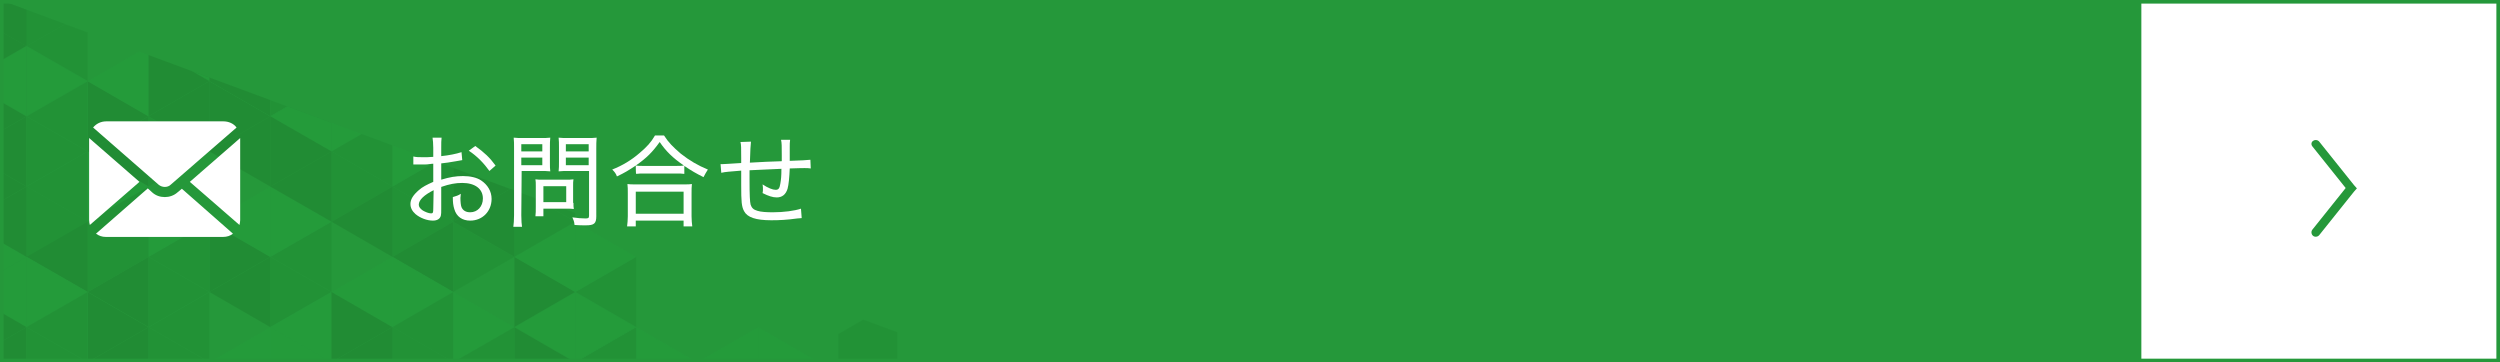 <?xml version="1.0" encoding="utf-8"?>
<!-- Generator: Adobe Illustrator 27.6.1, SVG Export Plug-In . SVG Version: 6.00 Build 0)  -->
<svg version="1.1" id="b" xmlns="http://www.w3.org/2000/svg" xmlns:xlink="http://www.w3.org/1999/xlink" x="0px" y="0px"
	 viewBox="0 0 690.1 100" style="enable-background:new 0 0 690.1 100;" xml:space="preserve">
<rect x="0" y="0" width="690.1" height="100" fill="#333333" stroke="none"/>
<style type="text/css">
	.st0{fill:#25983A;}
	.st1{opacity:0.1;}
	.st2{clip-path:url(#SVGID_00000138571923351215483140000018187307333854488219_);}
	.st3{fill:#095F19;}
	.st4{fill:#012302;}
	.st5{fill:#1AB340;}
	.st6{fill:#FFFFFF;}
</style>
<g id="c">
	<g>
		<rect class="st0" width="630.1" height="100"/>
		<g class="st1">
			<g>
				<defs>
					<polygon id="SVGID_1_" points="0,0 270.1,100 0,100 					"/>
				</defs>
				<clipPath id="SVGID_00000007399411467444135930000015018320947849050789_">
					<use xlink:href="#SVGID_1_"  style="overflow:visible;"/>
				</clipPath>
				<g style="clip-path:url(#SVGID_00000007399411467444135930000015018320947849050789_);">
					<polygon class="st3" points="57.8,100 41,90.3 57.8,80.6 					"/>
					<polygon class="st4" points="24.2,100 41,90.3 24.2,80.6 					"/>
					<polygon class="st5" points="41,90.3 57.8,80.6 41,70.9 					"/>
					<polygon class="st5" points="41,90.3 24.2,80.6 41,70.9 					"/>
					<polygon class="st3" points="41,109.7 57.8,100 41,90.3 					"/>
					<polygon class="st4" points="41,109.7 24.2,100 41,90.3 					"/>
					<polygon class="st3" points="142,70.9 125.1,61.2 142,51.5 					"/>
					<polygon class="st4" points="108.3,70.9 125.1,61.2 108.3,51.5 					"/>
					<polygon class="st5" points="125.1,61.2 142,51.5 125.1,41.8 					"/>
					<polygon class="st5" points="125.1,61.2 108.3,51.5 125.1,41.8 					"/>
					<polygon class="st3" points="125.1,80.6 142,70.9 125.1,61.2 					"/>
					<polygon class="st4" points="125.1,80.6 108.3,70.9 125.1,61.2 					"/>
					<polygon class="st5" points="57.8,3.1 74.6,-6.6 57.8,-16.3 					"/>
					<polygon class="st5" points="57.8,3.1 41,-6.6 57.8,-16.3 					"/>
					<polygon class="st3" points="57.8,22.4 74.6,12.7 57.8,3.1 					"/>
					<polygon class="st4" points="57.8,22.4 41,12.7 57.8,3.1 					"/>
					<polygon class="st3" points="74.6,12.7 57.8,3.1 74.6,-6.6 					"/>
					<polygon class="st4" points="41,12.7 57.8,3.1 41,-6.6 					"/>
					<polygon class="st5" points="57.8,22.4 74.6,12.7 57.8,3.1 					"/>
					<polygon class="st5" points="57.8,22.4 41,12.7 57.8,3.1 					"/>
					<polygon class="st3" points="57.8,41.8 74.6,32.1 57.8,22.4 					"/>
					<polygon class="st5" points="7.3,12.7 24.2,3.1 7.3,-6.6 					"/>
					<polygon class="st5" points="7.3,12.7 -9.5,3.1 7.3,-6.6 					"/>
					<polygon class="st3" points="7.3,32.1 24.2,22.4 7.3,12.7 					"/>
					<polygon class="st4" points="7.3,32.1 -9.5,22.4 7.3,12.7 					"/>
					<polygon class="st3" points="24.2,22.4 7.3,12.7 24.2,3.1 					"/>
					<polygon class="st4" points="-9.5,22.4 7.3,12.7 -9.5,3.1 					"/>
					<polygon class="st3" points="175.6,90.3 158.8,80.6 175.6,70.9 					"/>
					<polygon class="st4" points="142,90.3 158.8,80.6 142,70.9 					"/>
					<polygon class="st5" points="158.8,80.6 175.6,70.9 158.8,61.2 					"/>
					<polygon class="st5" points="158.8,80.6 142,70.9 158.8,61.2 					"/>
					<polygon class="st3" points="158.8,100 175.6,90.3 158.8,80.6 					"/>
					<polygon class="st4" points="158.8,100 142,90.3 158.8,80.6 					"/>
					<polygon class="st3" points="-26.3,32.1 -43.2,22.4 -26.3,12.7 					"/>
					<polygon class="st4" points="-60,32.1 -43.2,22.4 -60,12.7 					"/>
					<polygon class="st5" points="-43.2,22.4 -26.3,12.7 -43.2,3.1 					"/>
					<polygon class="st5" points="-43.2,22.4 -60,12.7 -43.2,3.1 					"/>
					<polygon class="st3" points="-43.2,41.8 -26.3,32.1 -43.2,22.4 					"/>
					<polygon class="st4" points="-43.2,41.8 -60,32.1 -43.2,22.4 					"/>
					<polygon class="st5" points="74.6,109.7 91.5,100 74.6,90.3 					"/>
					<polygon class="st5" points="74.6,109.7 57.8,100 74.6,90.3 					"/>
					<polygon class="st3" points="91.5,100 91.5,119.4 74.6,129.1 74.6,109.7 					"/>
					<polygon class="st4" points="74.6,109.7 74.6,129.1 57.8,119.4 57.8,100 					"/>
					<polygon class="st5" points="-43.2,-35.7 -26.3,-45.4 -43.2,-55.1 					"/>
					<polygon class="st5" points="-43.2,-35.7 -60,-45.4 -43.2,-55.1 					"/>
					<polygon class="st3" points="-43.2,-16.3 -26.3,-26 -43.2,-35.7 					"/>
					<polygon class="st4" points="-43.2,-16.3 -60,-26 -43.2,-35.7 					"/>
					<polygon class="st3" points="-26.3,-26 -43.2,-35.7 -26.3,-45.4 					"/>
					<polygon class="st4" points="-60,-26 -43.2,-35.7 -60,-45.4 					"/>
					<polygon class="st5" points="125.1,100 142,90.3 125.1,80.6 					"/>
					<polygon class="st5" points="125.1,100 108.3,90.3 125.1,80.6 					"/>
					<polygon class="st3" points="125.1,119.4 142,109.7 125.1,100 					"/>
					<polygon class="st4" points="125.1,119.4 108.3,109.7 125.1,100 					"/>
					<polygon class="st3" points="142,109.7 125.1,100 142,90.3 					"/>
					<polygon class="st4" points="108.3,109.7 125.1,100 108.3,90.3 					"/>
					<polygon class="st3" points="24.2,3.1 7.3,-6.6 24.2,-16.3 					"/>
					<polygon class="st4" points="-9.5,3.1 7.3,-6.6 -9.5,-16.3 					"/>
					<polygon class="st5" points="7.3,-6.6 24.2,-16.3 7.3,-26 					"/>
					<polygon class="st5" points="7.3,-6.6 -9.5,-16.3 7.3,-26 					"/>
					<polygon class="st3" points="7.3,12.7 24.2,3.1 7.3,-6.6 					"/>
					<polygon class="st4" points="7.3,12.7 -9.5,3.1 7.3,-6.6 					"/>
					<polygon class="st3" points="74.6,32.1 57.8,22.4 74.6,12.7 					"/>
					<polygon class="st3" points="57.8,41.8 41,32.1 57.8,22.4 					"/>
					<polygon class="st4" points="24.2,41.8 41,32.1 24.2,22.4 					"/>
					<polygon class="st5" points="41,32.1 57.8,22.4 41,12.7 					"/>
					<polygon class="st5" points="41,32.1 24.2,22.4 41,12.7 					"/>
					<polygon class="st3" points="41,51.5 57.8,41.8 41,32.1 					"/>
					<polygon class="st4" points="41,51.5 24.2,41.8 41,32.1 					"/>
					<polygon class="st3" points="158.8,61.2 142,51.5 158.8,41.8 					"/>
					<polygon class="st4" points="125.1,61.2 142,51.5 125.1,41.8 					"/>
					<polygon class="st5" points="142,51.5 158.8,41.8 142,32.1 					"/>
					<polygon class="st5" points="142,51.5 125.1,41.8 142,32.1 					"/>
					<polygon class="st3" points="142,70.9 158.8,61.2 142,51.5 					"/>
					<polygon class="st4" points="142,70.9 125.1,61.2 142,51.5 					"/>
					<polygon class="st3" points="91.5,80.6 74.6,70.9 91.5,61.2 					"/>
					<polygon class="st4" points="57.8,80.6 74.6,70.9 57.8,61.2 					"/>
					<polygon class="st5" points="74.6,70.9 91.5,61.2 74.6,51.5 					"/>
					<polygon class="st5" points="74.6,70.9 57.8,61.2 74.6,51.5 					"/>
					<polygon class="st3" points="74.6,90.3 91.5,80.6 74.6,70.9 					"/>
					<polygon class="st4" points="74.6,90.3 57.8,80.6 74.6,70.9 					"/>
					<polygon class="st3" points="57.8,80.6 41,70.9 57.8,61.2 					"/>
					<polygon class="st4" points="24.2,80.6 41,70.9 24.2,61.2 					"/>
					<polygon class="st5" points="41,70.9 57.8,61.2 41,51.5 					"/>
					<polygon class="st5" points="41,70.9 24.2,61.2 41,51.5 					"/>
					<polygon class="st3" points="41,90.3 57.8,80.6 41,70.9 					"/>
					<polygon class="st4" points="41,90.3 24.2,80.6 41,70.9 					"/>
					<polygon class="st4" points="57.8,41.8 41,32.1 57.8,22.4 					"/>
					<polygon class="st4" points="41,32.1 57.8,22.4 41,12.7 					"/>
					<polygon class="st5" points="-26.3,-6.6 -9.5,-16.3 -26.3,-26 					"/>
					<polygon class="st5" points="-26.3,-6.6 -43.2,-16.3 -26.3,-26 					"/>
					<polygon class="st3" points="-26.3,12.7 -9.5,3.1 -26.3,-6.6 					"/>
					<polygon class="st4" points="-26.3,12.7 -43.2,3.1 -26.3,-6.6 					"/>
					<polygon class="st3" points="-9.5,3.1 -26.3,-6.6 -9.5,-16.3 					"/>
					<polygon class="st4" points="-43.2,3.1 -26.3,-6.6 -43.2,-16.3 					"/>
					<polygon class="st3" points="7.3,90.3 -9.5,80.6 7.3,70.9 					"/>
					<polygon class="st4" points="-26.3,90.3 -9.5,80.6 -26.3,70.9 					"/>
					<polygon class="st5" points="-9.5,80.6 7.3,70.9 -9.5,61.2 					"/>
					<polygon class="st5" points="-9.5,80.6 -26.3,70.9 -9.5,61.2 					"/>
					<polygon class="st3" points="-9.5,100 7.3,90.3 -9.5,80.6 					"/>
					<polygon class="st4" points="-9.5,100 -26.3,90.3 -9.5,80.6 					"/>
					<polygon class="st3" points="-9.5,22.4 -26.3,12.7 -9.5,3.1 					"/>
					<polygon class="st4" points="-43.2,22.4 -26.3,12.7 -43.2,3.1 					"/>
					<polygon class="st5" points="-26.3,12.7 -9.5,3.1 -26.3,-6.6 					"/>
					<polygon class="st5" points="-26.3,12.7 -43.2,3.1 -26.3,-6.6 					"/>
					<polygon class="st3" points="-26.3,32.1 -9.5,22.4 -26.3,12.7 					"/>
					<polygon class="st4" points="-26.3,32.1 -43.2,22.4 -26.3,12.7 					"/>
					<polygon class="st5" points="74.6,-6.6 91.5,-16.3 74.6,-26 					"/>
					<polygon class="st5" points="74.6,-6.6 57.8,-16.3 74.6,-26 					"/>
					<polygon class="st3" points="74.6,12.7 91.5,3.1 74.6,-6.6 					"/>
					<polygon class="st4" points="74.6,12.7 57.8,3.1 74.6,-6.6 					"/>
					<polygon class="st3" points="91.5,3.1 74.6,-6.6 91.5,-16.3 					"/>
					<polygon class="st4" points="57.8,3.1 74.6,-6.6 57.8,-16.3 					"/>
					<polygon class="st3" points="24.2,3.1 7.3,-6.6 24.2,-16.3 					"/>
					<polygon class="st4" points="-9.5,3.1 7.3,-6.6 -9.5,-16.3 					"/>
					<polygon class="st5" points="7.3,-6.6 24.2,-16.3 7.3,-26 					"/>
					<polygon class="st5" points="7.3,-6.6 -9.5,-16.3 7.3,-26 					"/>
					<polygon class="st3" points="7.3,12.7 24.2,3.1 7.3,-6.6 					"/>
					<polygon class="st4" points="7.3,12.7 -9.5,3.1 7.3,-6.6 					"/>
					<polygon class="st3" points="-26.3,70.9 -43.2,61.2 -26.3,51.5 					"/>
					<polygon class="st4" points="-60,70.9 -43.2,61.2 -60,51.5 					"/>
					<polygon class="st5" points="-43.2,61.2 -26.3,51.5 -43.2,41.8 					"/>
					<polygon class="st5" points="-43.2,61.2 -60,51.5 -43.2,41.8 					"/>
					<polygon class="st3" points="-43.2,80.6 -26.3,70.9 -43.2,61.2 					"/>
					<polygon class="st4" points="-43.2,80.6 -60,70.9 -43.2,61.2 					"/>
					<polygon class="st5" points="-26.3,-45.4 -9.5,-55.1 -26.3,-64.8 					"/>
					<polygon class="st5" points="-26.3,-45.4 -43.2,-55.1 -26.3,-64.8 					"/>
					<polygon class="st3" points="-26.3,-26 -9.5,-35.7 -26.3,-45.4 					"/>
					<polygon class="st4" points="-26.3,-26 -43.2,-35.7 -26.3,-45.4 					"/>
					<polygon class="st3" points="-9.5,-35.7 -26.3,-45.4 -9.5,-55.1 					"/>
					<polygon class="st4" points="-43.2,-35.7 -26.3,-45.4 -43.2,-55.1 					"/>
					<polygon class="st5" points="41,-26 57.8,-35.7 41,-45.4 					"/>
					<polygon class="st5" points="41,-26 24.2,-35.7 41,-45.4 					"/>
					<polygon class="st3" points="41,-6.6 57.8,-16.3 41,-26 					"/>
					<polygon class="st4" points="41,-6.6 24.2,-16.3 41,-26 					"/>
					<polygon class="st3" points="57.8,-16.3 41,-26 57.8,-35.7 					"/>
					<polygon class="st4" points="24.2,-16.3 41,-26 24.2,-35.7 					"/>
					<polygon class="st5" points="-60,-6.6 -43.2,-16.3 -60,-26 					"/>
					<polygon class="st5" points="-60,-6.6 -76.8,-16.3 -60,-26 					"/>
					<polygon class="st3" points="-60,12.7 -43.2,3.1 -60,-6.6 					"/>
					<polygon class="st4" points="-60,12.7 -76.8,3.1 -60,-6.6 					"/>
					<polygon class="st3" points="-43.2,3.1 -60,-6.6 -43.2,-16.3 					"/>
					<polygon class="st4" points="-76.8,3.1 -60,-6.6 -76.8,-16.3 					"/>
					<polygon class="st3" points="91.5,41.8 74.6,32.1 91.5,22.4 					"/>
					<polygon class="st4" points="57.8,41.8 74.6,32.1 57.8,22.4 					"/>
					<polygon class="st5" points="74.6,32.1 91.5,22.4 74.6,12.7 					"/>
					<polygon class="st5" points="74.6,32.1 57.8,22.4 74.6,12.7 					"/>
					<polygon class="st3" points="74.6,51.5 91.5,41.8 74.6,32.1 					"/>
					<polygon class="st4" points="74.6,51.5 57.8,41.8 74.6,32.1 					"/>
					<polygon class="st3" points="-9.5,61.2 -26.3,51.5 -9.5,41.8 					"/>
					<polygon class="st4" points="-43.2,61.2 -26.3,51.5 -43.2,41.8 					"/>
					<polygon class="st5" points="-26.3,51.5 -9.5,41.8 -26.3,32.1 					"/>
					<polygon class="st5" points="-26.3,51.5 -43.2,41.8 -26.3,32.1 					"/>
					<polygon class="st3" points="-26.3,70.9 -9.5,61.2 -26.3,51.5 					"/>
					<polygon class="st4" points="-26.3,70.9 -43.2,61.2 -26.3,51.5 					"/>
					<polygon class="st5" points="74.6,-26 91.5,-35.7 74.6,-45.4 					"/>
					<polygon class="st5" points="74.6,-26 57.8,-35.7 74.6,-45.4 					"/>
					<polygon class="st3" points="74.6,-6.6 91.5,-16.3 74.6,-26 					"/>
					<polygon class="st4" points="74.6,-6.6 57.8,-16.3 74.6,-26 					"/>
					<polygon class="st3" points="91.5,-16.3 74.6,-26 91.5,-35.7 					"/>
					<polygon class="st4" points="57.8,-16.3 74.6,-26 57.8,-35.7 					"/>
					<polygon class="st5" points="41,-26 57.8,-35.7 41,-45.4 					"/>
					<polygon class="st5" points="41,-26 24.2,-35.7 41,-45.4 					"/>
					<polygon class="st3" points="57.8,-35.7 57.8,-16.3 41,-6.6 41,-26 					"/>
					<polygon class="st4" points="41,-26 41,-6.6 24.2,-16.3 24.2,-35.7 					"/>
					<polygon class="st3" points="-9.5,22.4 -26.3,12.7 -9.5,3.1 					"/>
					<polygon class="st4" points="-43.2,22.4 -26.3,12.7 -43.2,3.1 					"/>
					<polygon class="st5" points="-26.3,12.7 -9.5,3.1 -26.3,-6.6 					"/>
					<polygon class="st5" points="-26.3,12.7 -43.2,3.1 -26.3,-6.6 					"/>
					<polygon class="st3" points="-26.3,32.1 -9.5,22.4 -26.3,12.7 					"/>
					<polygon class="st4" points="-26.3,32.1 -43.2,22.4 -26.3,12.7 					"/>
					<polygon class="st3" points="-26.3,12.7 -43.2,3.1 -26.3,-6.6 					"/>
					<polygon class="st4" points="-60,12.7 -43.2,3.1 -60,-6.6 					"/>
					<polygon class="st5" points="-43.2,3.1 -26.3,-6.6 -43.2,-16.3 					"/>
					<polygon class="st5" points="-43.2,3.1 -60,-6.6 -43.2,-16.3 					"/>
					<polygon class="st3" points="-43.2,22.4 -26.3,12.7 -43.2,3.1 					"/>
					<polygon class="st4" points="-43.2,22.4 -60,12.7 -43.2,3.1 					"/>
					<polygon class="st5" points="24.2,61.2 41,51.5 24.2,41.8 					"/>
					<polygon class="st5" points="24.2,61.2 7.3,51.5 24.2,41.8 					"/>
					<polygon class="st3" points="41,51.5 41,70.9 24.2,80.6 24.2,61.2 					"/>
					<polygon class="st4" points="24.2,61.2 24.2,80.6 7.3,70.9 7.3,51.5 					"/>
					<polygon class="st5" points="7.3,51.5 24.2,41.8 7.3,32.1 					"/>
					<polygon class="st5" points="7.3,51.5 -9.5,41.8 7.3,32.1 					"/>
					<polygon class="st3" points="7.3,70.9 24.2,61.2 7.3,51.5 					"/>
					<polygon class="st4" points="7.3,70.9 -9.5,61.2 7.3,51.5 					"/>
					<polygon class="st3" points="24.2,61.2 7.3,51.5 24.2,41.8 					"/>
					<polygon class="st4" points="-9.5,61.2 7.3,51.5 -9.5,41.8 					"/>
					<polygon class="st3" points="125.1,61.2 108.3,51.5 125.1,41.8 					"/>
					<polygon class="st4" points="91.5,61.2 108.3,51.5 91.5,41.8 					"/>
					<polygon class="st5" points="108.3,51.5 125.1,41.8 108.3,32.1 					"/>
					<polygon class="st5" points="108.3,51.5 91.5,41.8 108.3,32.1 					"/>
					<polygon class="st3" points="108.3,70.9 125.1,61.2 108.3,51.5 					"/>
					<polygon class="st4" points="108.3,70.9 91.5,61.2 108.3,51.5 					"/>
					<polygon class="st3" points="41,-6.6 24.2,-16.3 41,-26 					"/>
					<polygon class="st4" points="7.3,-6.6 24.2,-16.3 7.3,-26 					"/>
					<polygon class="st5" points="24.2,-16.3 41,-26 24.2,-35.7 					"/>
					<polygon class="st5" points="24.2,-16.3 7.3,-26 24.2,-35.7 					"/>
					<polygon class="st3" points="24.2,3.1 41,-6.6 24.2,-16.3 					"/>
					<polygon class="st4" points="24.2,3.1 7.3,-6.6 24.2,-16.3 					"/>
					<polygon class="st3" points="41,-26 24.2,-35.7 41,-45.4 					"/>
					<polygon class="st4" points="7.3,-26 24.2,-35.7 7.3,-45.4 					"/>
					<polygon class="st5" points="24.2,-35.7 41,-45.4 24.2,-55.1 					"/>
					<polygon class="st5" points="24.2,-35.7 7.3,-45.4 24.2,-55.1 					"/>
					<polygon class="st3" points="24.2,-16.3 41,-26 24.2,-35.7 					"/>
					<polygon class="st4" points="24.2,-16.3 7.3,-26 24.2,-35.7 					"/>
					<polygon class="st3" points="24.2,41.8 7.3,32.1 24.2,22.4 					"/>
					<polygon class="st4" points="-9.5,41.8 7.3,32.1 -9.5,22.4 					"/>
					<polygon class="st5" points="7.3,32.1 24.2,22.4 7.3,12.7 					"/>
					<polygon class="st5" points="7.3,32.1 -9.5,22.4 7.3,12.7 					"/>
					<polygon class="st3" points="7.3,51.5 24.2,41.8 7.3,32.1 					"/>
					<polygon class="st4" points="7.3,51.5 -9.5,41.8 7.3,32.1 					"/>
					<polygon class="st5" points="74.6,-6.6 91.5,3.1 74.6,12.7 57.8,3.1 					"/>
					<polygon class="st3" points="91.5,3.1 91.5,22.4 74.6,32.1 74.6,12.7 					"/>
					<polygon class="st4" points="74.6,12.7 74.6,32.1 57.8,22.4 57.8,3.1 					"/>
					<polygon class="st5" points="91.5,41.8 108.3,32.1 91.5,22.4 					"/>
					<polygon class="st5" points="91.5,41.8 74.6,32.1 91.5,22.4 					"/>
					<polygon class="st3" points="91.5,61.2 108.3,51.5 91.5,41.8 					"/>
					<polygon class="st4" points="91.5,61.2 74.6,51.5 91.5,41.8 					"/>
					<polygon class="st3" points="108.3,51.5 91.5,41.8 108.3,32.1 					"/>
					<polygon class="st4" points="74.6,51.5 91.5,41.8 74.6,32.1 					"/>
					<polygon class="st3" points="-26.3,-6.6 -43.2,-16.3 -26.3,-26 					"/>
					<polygon class="st4" points="-60,-6.6 -43.2,-16.3 -60,-26 					"/>
					<polygon class="st5" points="-43.2,-16.3 -26.3,-26 -43.2,-35.7 					"/>
					<polygon class="st5" points="-43.2,-16.3 -60,-26 -43.2,-35.7 					"/>
					<polygon class="st3" points="-43.2,3.1 -26.3,-6.6 -43.2,-16.3 					"/>
					<polygon class="st4" points="-43.2,3.1 -60,-6.6 -43.2,-16.3 					"/>
					<polygon class="st3" points="125.1,22.4 108.3,12.7 125.1,3.1 					"/>
					<polygon class="st4" points="91.5,22.4 108.3,12.7 91.5,3.1 					"/>
					<polygon class="st5" points="108.3,12.7 125.1,3.1 108.3,-6.6 					"/>
					<polygon class="st5" points="108.3,12.7 91.5,3.1 108.3,-6.6 					"/>
					<polygon class="st3" points="108.3,32.1 125.1,22.4 108.3,12.7 					"/>
					<polygon class="st4" points="108.3,32.1 91.5,22.4 108.3,12.7 					"/>
					<polygon class="st3" points="-9.5,216.3 -26.3,206.6 -9.5,196.9 					"/>
					<polygon class="st4" points="-43.2,216.3 -26.3,206.6 -43.2,196.9 					"/>
					<polygon class="st5" points="-26.3,206.6 -9.5,196.9 -26.3,187.3 					"/>
					<polygon class="st5" points="-26.3,206.6 -43.2,196.9 -26.3,187.3 					"/>
					<polygon class="st3" points="-26.3,226 -9.5,216.3 -26.3,206.6 					"/>
					<polygon class="st4" points="-26.3,226 -43.2,216.3 -26.3,206.6 					"/>
					<polygon class="st3" points="74.6,187.3 57.8,177.6 74.6,167.9 					"/>
					<polygon class="st4" points="41,187.3 57.8,177.6 41,167.9 					"/>
					<polygon class="st5" points="57.8,177.6 74.6,167.9 57.8,158.2 					"/>
					<polygon class="st5" points="57.8,177.6 41,167.9 57.8,158.2 					"/>
					<polygon class="st3" points="57.8,196.9 74.6,187.3 57.8,177.6 					"/>
					<polygon class="st4" points="57.8,196.9 41,187.3 57.8,177.6 					"/>
					<polygon class="st5" points="-9.5,119.4 7.3,109.7 -9.5,100 					"/>
					<polygon class="st5" points="-9.5,119.4 -26.3,109.7 -9.5,100 					"/>
					<polygon class="st3" points="-9.5,138.8 7.3,129.1 -9.5,119.4 					"/>
					<polygon class="st4" points="-9.5,138.8 -26.3,129.1 -9.5,119.4 					"/>
					<polygon class="st3" points="7.3,129.1 -9.5,119.4 7.3,109.7 					"/>
					<polygon class="st4" points="-26.3,129.1 -9.5,119.4 -26.3,109.7 					"/>
					<polygon class="st5" points="-9.5,138.8 7.3,129.1 -9.5,119.4 					"/>
					<polygon class="st5" points="-9.5,138.8 -26.3,129.1 -9.5,119.4 					"/>
					<polygon class="st3" points="-9.5,158.2 7.3,148.5 -9.5,138.8 					"/>
					<polygon class="st5" points="-60,129.1 -43.2,119.4 -60,109.7 					"/>
					<polygon class="st5" points="-60,129.1 -76.8,119.4 -60,109.7 					"/>
					<polygon class="st3" points="-60,148.5 -43.2,138.8 -60,129.1 					"/>
					<polygon class="st4" points="-60,148.5 -76.8,138.8 -60,129.1 					"/>
					<polygon class="st3" points="-43.2,138.8 -60,129.1 -43.2,119.4 					"/>
					<polygon class="st4" points="-76.8,138.8 -60,129.1 -76.8,119.4 					"/>
					<polygon class="st3" points="108.3,206.6 91.5,196.9 108.3,187.3 					"/>
					<polygon class="st4" points="74.6,206.6 91.5,196.9 74.6,187.3 					"/>
					<polygon class="st5" points="91.5,196.9 108.3,187.3 91.5,177.6 					"/>
					<polygon class="st5" points="91.5,196.9 74.6,187.3 91.5,177.6 					"/>
					<polygon class="st3" points="91.5,216.3 108.3,206.6 91.5,196.9 					"/>
					<polygon class="st4" points="91.5,216.3 74.6,206.6 91.5,196.9 					"/>
					<polygon class="st3" points="-93.6,148.5 -110.5,138.8 -93.6,129.1 					"/>
					<polygon class="st4" points="-127.3,148.5 -110.5,138.8 -127.3,129.1 					"/>
					<polygon class="st5" points="-110.5,138.8 -93.6,129.1 -110.5,119.4 					"/>
					<polygon class="st5" points="-110.5,138.8 -127.3,129.1 -110.5,119.4 					"/>
					<polygon class="st3" points="-110.5,158.2 -93.6,148.5 -110.5,138.8 					"/>
					<polygon class="st4" points="-110.5,158.2 -127.3,148.5 -110.5,138.8 					"/>
					<polygon class="st5" points="7.3,226 24.2,216.3 7.3,206.6 					"/>
					<polygon class="st5" points="7.3,226 -9.5,216.3 7.3,206.6 					"/>
					<polygon class="st3" points="24.2,216.3 24.2,235.7 7.3,245.4 7.3,226 					"/>
					<polygon class="st4" points="7.3,226 7.3,245.4 -9.5,235.7 -9.5,216.3 					"/>
					<polygon class="st5" points="-110.5,80.6 -93.6,70.9 -110.5,61.2 					"/>
					<polygon class="st5" points="-110.5,80.6 -127.3,70.9 -110.5,61.2 					"/>
					<polygon class="st3" points="-110.5,100 -93.6,90.3 -110.5,80.6 					"/>
					<polygon class="st4" points="-110.5,100 -127.3,90.3 -110.5,80.6 					"/>
					<polygon class="st3" points="-93.6,90.3 -110.5,80.6 -93.6,70.9 					"/>
					<polygon class="st4" points="-127.3,90.3 -110.5,80.6 -127.3,70.9 					"/>
					<polygon class="st5" points="57.8,216.3 74.6,206.6 57.8,196.9 					"/>
					<polygon class="st5" points="57.8,216.3 41,206.6 57.8,196.9 					"/>
					<polygon class="st3" points="57.8,235.7 74.6,226 57.8,216.3 					"/>
					<polygon class="st4" points="57.8,235.7 41,226 57.8,216.3 					"/>
					<polygon class="st3" points="74.6,226 57.8,216.3 74.6,206.6 					"/>
					<polygon class="st4" points="41,226 57.8,216.3 41,206.6 					"/>
					<polygon class="st3" points="-43.2,119.4 -60,109.7 -43.2,100 					"/>
					<polygon class="st4" points="-76.8,119.4 -60,109.7 -76.8,100 					"/>
					<polygon class="st5" points="-60,109.7 -43.2,100 -60,90.3 					"/>
					<polygon class="st5" points="-60,109.7 -76.8,100 -60,90.3 					"/>
					<polygon class="st3" points="-60,129.1 -43.2,119.4 -60,109.7 					"/>
					<polygon class="st4" points="-60,129.1 -76.8,119.4 -60,109.7 					"/>
					<polygon class="st3" points="7.3,148.5 -9.5,138.8 7.3,129.1 					"/>
					<polygon class="st3" points="-9.5,158.2 -26.3,148.5 -9.5,138.8 					"/>
					<polygon class="st4" points="-43.2,158.2 -26.3,148.5 -43.2,138.8 					"/>
					<polygon class="st5" points="-26.3,148.5 -9.5,138.8 -26.3,129.1 					"/>
					<polygon class="st5" points="-26.3,148.5 -43.2,138.8 -26.3,129.1 					"/>
					<polygon class="st3" points="-26.3,167.9 -9.5,158.2 -26.3,148.5 					"/>
					<polygon class="st4" points="-26.3,167.9 -43.2,158.2 -26.3,148.5 					"/>
					<polygon class="st3" points="91.5,177.6 74.6,167.9 91.5,158.2 					"/>
					<polygon class="st4" points="57.8,177.6 74.6,167.9 57.8,158.2 					"/>
					<polygon class="st5" points="74.6,167.9 91.5,158.2 74.6,148.5 					"/>
					<polygon class="st5" points="74.6,167.9 57.8,158.2 74.6,148.5 					"/>
					<polygon class="st3" points="74.6,187.3 91.5,177.6 74.6,167.9 					"/>
					<polygon class="st4" points="74.6,187.3 57.8,177.6 74.6,167.9 					"/>
					<polygon class="st3" points="24.2,196.9 7.3,187.3 24.2,177.6 					"/>
					<polygon class="st4" points="-9.5,196.9 7.3,187.3 -9.5,177.6 					"/>
					<polygon class="st5" points="7.3,187.3 24.2,177.6 7.3,167.9 					"/>
					<polygon class="st5" points="7.3,187.3 -9.5,177.6 7.3,167.9 					"/>
					<polygon class="st3" points="7.3,206.6 24.2,196.9 7.3,187.3 					"/>
					<polygon class="st4" points="7.3,206.6 -9.5,196.9 7.3,187.3 					"/>
					<polygon class="st3" points="-9.5,196.9 -26.3,187.3 -9.5,177.6 					"/>
					<polygon class="st4" points="-43.2,196.9 -26.3,187.3 -43.2,177.6 					"/>
					<polygon class="st5" points="-26.3,187.3 -9.5,177.6 -26.3,167.9 					"/>
					<polygon class="st5" points="-26.3,187.3 -43.2,177.6 -26.3,167.9 					"/>
					<polygon class="st3" points="-26.3,206.6 -9.5,196.9 -26.3,187.3 					"/>
					<polygon class="st4" points="-26.3,206.6 -43.2,196.9 -26.3,187.3 					"/>
					<polygon class="st4" points="-9.5,158.2 -26.3,148.5 -9.5,138.8 					"/>
					<polygon class="st4" points="-26.3,148.5 -9.5,138.8 -26.3,129.1 					"/>
					<polygon class="st5" points="-93.6,109.7 -76.8,100 -93.6,90.3 					"/>
					<polygon class="st5" points="-93.6,109.7 -110.5,100 -93.6,90.3 					"/>
					<polygon class="st3" points="-93.6,129.1 -76.8,119.4 -93.6,109.7 					"/>
					<polygon class="st4" points="-93.6,129.1 -110.5,119.4 -93.6,109.7 					"/>
					<polygon class="st3" points="-76.8,119.4 -93.6,109.7 -76.8,100 					"/>
					<polygon class="st4" points="-110.5,119.4 -93.6,109.7 -110.5,100 					"/>
					<polygon class="st3" points="-60,206.6 -76.8,196.9 -60,187.3 					"/>
					<polygon class="st4" points="-93.6,206.6 -76.8,196.9 -93.6,187.3 					"/>
					<polygon class="st5" points="-76.8,196.9 -60,187.3 -76.8,177.6 					"/>
					<polygon class="st5" points="-76.8,196.9 -93.6,187.3 -76.8,177.6 					"/>
					<polygon class="st3" points="-76.8,216.3 -60,206.6 -76.8,196.9 					"/>
					<polygon class="st4" points="-76.8,216.3 -93.6,206.6 -76.8,196.9 					"/>
					<polygon class="st3" points="-76.8,138.8 -93.6,129.1 -76.8,119.4 					"/>
					<polygon class="st4" points="-110.5,138.8 -93.6,129.1 -110.5,119.4 					"/>
					<polygon class="st5" points="-93.6,129.1 -76.8,119.4 -93.6,109.7 					"/>
					<polygon class="st5" points="-93.6,129.1 -110.5,119.4 -93.6,109.7 					"/>
					<polygon class="st3" points="-93.6,148.5 -76.8,138.8 -93.6,129.1 					"/>
					<polygon class="st4" points="-93.6,148.5 -110.5,138.8 -93.6,129.1 					"/>
					<polygon class="st5" points="7.3,109.7 24.2,100 7.3,90.3 					"/>
					<polygon class="st5" points="7.3,109.7 -9.5,100 7.3,90.3 					"/>
					<polygon class="st3" points="7.3,129.1 24.2,119.4 7.3,109.7 					"/>
					<polygon class="st4" points="7.3,129.1 -9.5,119.4 7.3,109.7 					"/>
					<polygon class="st3" points="24.2,119.4 7.3,109.7 24.2,100 					"/>
					<polygon class="st4" points="-9.5,119.4 7.3,109.7 -9.5,100 					"/>
					<polygon class="st3" points="-43.2,119.4 -60,109.7 -43.2,100 					"/>
					<polygon class="st4" points="-76.8,119.4 -60,109.7 -76.8,100 					"/>
					<polygon class="st5" points="-60,109.7 -43.2,100 -60,90.3 					"/>
					<polygon class="st5" points="-60,109.7 -76.8,100 -60,90.3 					"/>
					<polygon class="st3" points="-60,129.1 -43.2,119.4 -60,109.7 					"/>
					<polygon class="st4" points="-60,129.1 -76.8,119.4 -60,109.7 					"/>
					<polygon class="st3" points="-93.6,187.3 -110.5,177.6 -93.6,167.9 					"/>
					<polygon class="st4" points="-127.3,187.3 -110.5,177.6 -127.3,167.9 					"/>
					<polygon class="st5" points="-110.5,177.6 -93.6,167.9 -110.5,158.2 					"/>
					<polygon class="st5" points="-110.5,177.6 -127.3,167.9 -110.5,158.2 					"/>
					<polygon class="st3" points="-110.5,196.9 -93.6,187.3 -110.5,177.6 					"/>
					<polygon class="st4" points="-110.5,196.9 -127.3,187.3 -110.5,177.6 					"/>
					<polygon class="st5" points="-93.6,70.9 -76.8,61.2 -93.6,51.5 					"/>
					<polygon class="st5" points="-93.6,70.9 -110.5,61.2 -93.6,51.5 					"/>
					<polygon class="st3" points="-93.6,90.3 -76.8,80.6 -93.6,70.9 					"/>
					<polygon class="st4" points="-93.6,90.3 -110.5,80.6 -93.6,70.9 					"/>
					<polygon class="st3" points="-76.8,80.6 -93.6,70.9 -76.8,61.2 					"/>
					<polygon class="st4" points="-110.5,80.6 -93.6,70.9 -110.5,61.2 					"/>
					<polygon class="st5" points="-26.3,90.3 -9.5,80.6 -26.3,70.9 					"/>
					<polygon class="st5" points="-26.3,90.3 -43.2,80.6 -26.3,70.9 					"/>
					<polygon class="st3" points="-26.3,109.7 -9.5,100 -26.3,90.3 					"/>
					<polygon class="st4" points="-26.3,109.7 -43.2,100 -26.3,90.3 					"/>
					<polygon class="st3" points="-9.5,100 -26.3,90.3 -9.5,80.6 					"/>
					<polygon class="st4" points="-43.2,100 -26.3,90.3 -43.2,80.6 					"/>
					<polygon class="st5" points="-127.3,109.7 -110.5,100 -127.3,90.3 					"/>
					<polygon class="st5" points="-127.3,109.7 -144.1,100 -127.3,90.3 					"/>
					<polygon class="st3" points="-127.3,129.1 -110.5,119.4 -127.3,109.7 					"/>
					<polygon class="st4" points="-127.3,129.1 -144.1,119.4 -127.3,109.7 					"/>
					<polygon class="st3" points="-110.5,119.4 -127.3,109.7 -110.5,100 					"/>
					<polygon class="st4" points="-144.1,119.4 -127.3,109.7 -144.1,100 					"/>
					<polygon class="st3" points="24.2,158.2 7.3,148.5 24.2,138.8 					"/>
					<polygon class="st4" points="-9.5,158.2 7.3,148.5 -9.5,138.8 					"/>
					<polygon class="st5" points="7.3,148.5 24.2,138.8 7.3,129.1 					"/>
					<polygon class="st5" points="7.3,148.5 -9.5,138.8 7.3,129.1 					"/>
					<polygon class="st3" points="7.3,167.9 24.2,158.2 7.3,148.5 					"/>
					<polygon class="st4" points="7.3,167.9 -9.5,158.2 7.3,148.5 					"/>
					<polygon class="st3" points="-76.8,177.6 -93.6,167.9 -76.8,158.2 					"/>
					<polygon class="st4" points="-110.5,177.6 -93.6,167.9 -110.5,158.2 					"/>
					<polygon class="st5" points="-93.6,167.9 -76.8,158.2 -93.6,148.5 					"/>
					<polygon class="st5" points="-93.6,167.9 -110.5,158.2 -93.6,148.5 					"/>
					<polygon class="st3" points="-93.6,187.3 -76.8,177.6 -93.6,167.9 					"/>
					<polygon class="st4" points="-93.6,187.3 -110.5,177.6 -93.6,167.9 					"/>
					<polygon class="st5" points="7.3,90.3 24.2,80.6 7.3,70.9 					"/>
					<polygon class="st5" points="7.3,90.3 -9.5,80.6 7.3,70.9 					"/>
					<polygon class="st3" points="7.3,109.7 24.2,100 7.3,90.3 					"/>
					<polygon class="st4" points="7.3,109.7 -9.5,100 7.3,90.3 					"/>
					<polygon class="st3" points="24.2,100 7.3,90.3 24.2,80.6 					"/>
					<polygon class="st4" points="-9.5,100 7.3,90.3 -9.5,80.6 					"/>
					<polygon class="st5" points="-26.3,90.3 -9.5,80.6 -26.3,70.9 					"/>
					<polygon class="st5" points="-26.3,90.3 -43.2,80.6 -26.3,70.9 					"/>
					<polygon class="st3" points="-9.5,80.6 -9.5,100 -26.3,109.7 -26.3,90.3 					"/>
					<polygon class="st4" points="-26.3,90.3 -26.3,109.7 -43.2,100 -43.2,80.6 					"/>
					<polygon class="st3" points="-76.8,138.8 -93.6,129.1 -76.8,119.4 					"/>
					<polygon class="st4" points="-110.5,138.8 -93.6,129.1 -110.5,119.4 					"/>
					<polygon class="st5" points="-93.6,129.1 -76.8,119.4 -93.6,109.7 					"/>
					<polygon class="st5" points="-93.6,129.1 -110.5,119.4 -93.6,109.7 					"/>
					<polygon class="st3" points="-93.6,148.5 -76.8,138.8 -93.6,129.1 					"/>
					<polygon class="st4" points="-93.6,148.5 -110.5,138.8 -93.6,129.1 					"/>
					<polygon class="st3" points="-93.6,129.1 -110.5,119.4 -93.6,109.7 					"/>
					<polygon class="st4" points="-127.3,129.1 -110.5,119.4 -127.3,109.7 					"/>
					<polygon class="st5" points="-110.5,119.4 -93.6,109.7 -110.5,100 					"/>
					<polygon class="st5" points="-110.5,119.4 -127.3,109.7 -110.5,100 					"/>
					<polygon class="st3" points="-110.5,138.8 -93.6,129.1 -110.5,119.4 					"/>
					<polygon class="st4" points="-110.5,138.8 -127.3,129.1 -110.5,119.4 					"/>
					<polygon class="st5" points="-43.2,177.6 -26.3,167.9 -43.2,158.2 					"/>
					<polygon class="st5" points="-43.2,177.6 -60,167.9 -43.2,158.2 					"/>
					<polygon class="st3" points="-26.3,167.9 -26.3,187.3 -43.2,196.9 -43.2,177.6 					"/>
					<polygon class="st4" points="-43.2,177.6 -43.2,196.9 -60,187.3 -60,167.9 					"/>
					<polygon class="st5" points="-60,167.9 -43.2,158.2 -60,148.5 					"/>
					<polygon class="st5" points="-60,167.9 -76.8,158.2 -60,148.5 					"/>
					<polygon class="st3" points="-60,187.3 -43.2,177.6 -60,167.9 					"/>
					<polygon class="st4" points="-60,187.3 -76.8,177.6 -60,167.9 					"/>
					<polygon class="st3" points="-43.2,177.6 -60,167.9 -43.2,158.2 					"/>
					<polygon class="st4" points="-76.8,177.6 -60,167.9 -76.8,158.2 					"/>
					<polygon class="st3" points="57.8,177.6 41,167.9 57.8,158.2 					"/>
					<polygon class="st4" points="57.8,158.2 74.6,148.5 57.8,138.8 					"/>
					<polygon class="st3" points="57.8,158.2 41,148.5 57.8,138.8 					"/>
					<polygon class="st4" points="24.2,177.6 41,167.9 24.2,158.2 					"/>
					<polygon class="st3" points="41,167.9 57.8,158.2 41,148.5 					"/>
					<polygon class="st5" points="41,167.9 24.2,158.2 41,148.5 					"/>
					<polygon class="st3" points="41,187.3 57.8,177.6 41,167.9 					"/>
					<polygon class="st4" points="41,187.3 24.2,177.6 41,167.9 					"/>
					<polygon class="st3" points="-26.3,109.7 -43.2,100 -26.3,90.3 					"/>
					<polygon class="st4" points="-60,109.7 -43.2,100 -60,90.3 					"/>
					<polygon class="st5" points="-43.2,100 -26.3,90.3 -43.2,80.6 					"/>
					<polygon class="st5" points="-43.2,100 -60,90.3 -43.2,80.6 					"/>
					<polygon class="st3" points="-43.2,119.4 -26.3,109.7 -43.2,100 					"/>
					<polygon class="st4" points="-43.2,119.4 -60,109.7 -43.2,100 					"/>
					<polygon class="st3" points="-26.3,90.3 -43.2,80.6 -26.3,70.9 					"/>
					<polygon class="st4" points="-60,90.3 -43.2,80.6 -60,70.9 					"/>
					<polygon class="st5" points="-43.2,80.6 -26.3,70.9 -43.2,61.2 					"/>
					<polygon class="st5" points="-43.2,80.6 -60,70.9 -43.2,61.2 					"/>
					<polygon class="st3" points="-43.2,100 -26.3,90.3 -43.2,80.6 					"/>
					<polygon class="st4" points="-43.2,100 -60,90.3 -43.2,80.6 					"/>
					<polygon class="st3" points="-43.2,158.2 -60,148.5 -43.2,138.8 					"/>
					<polygon class="st4" points="-76.8,158.2 -60,148.5 -76.8,138.8 					"/>
					<polygon class="st5" points="-60,148.5 -43.2,138.8 -60,129.1 					"/>
					<polygon class="st5" points="-60,148.5 -76.8,138.8 -60,129.1 					"/>
					<polygon class="st3" points="-60,167.9 -43.2,158.2 -60,148.5 					"/>
					<polygon class="st4" points="-60,167.9 -76.8,158.2 -60,148.5 					"/>
					<polygon class="st5" points="7.3,109.7 24.2,119.4 7.3,129.1 -9.5,119.4 					"/>
					<polygon class="st3" points="24.2,119.4 24.2,138.8 7.3,148.5 7.3,129.1 					"/>
					<polygon class="st4" points="7.3,129.1 7.3,148.5 -9.5,138.8 -9.5,119.4 					"/>
					<polygon class="st5" points="24.2,158.2 41,148.5 24.2,138.8 					"/>
					<polygon class="st5" points="24.2,158.2 7.3,148.5 24.2,138.8 					"/>
					<polygon class="st3" points="24.2,177.6 41,167.9 24.2,158.2 					"/>
					<polygon class="st4" points="24.2,177.6 7.3,167.9 24.2,158.2 					"/>
					<polygon class="st3" points="41,167.9 24.2,158.2 41,148.5 					"/>
					<polygon class="st4" points="7.3,167.9 24.2,158.2 7.3,148.5 					"/>
					<polygon class="st3" points="-93.6,109.7 -110.5,100 -93.6,90.3 					"/>
					<polygon class="st4" points="-127.3,109.7 -110.5,100 -127.3,90.3 					"/>
					<polygon class="st5" points="-110.5,100 -93.6,90.3 -110.5,80.6 					"/>
					<polygon class="st5" points="-110.5,100 -127.3,90.3 -110.5,80.6 					"/>
					<polygon class="st3" points="-110.5,119.4 -93.6,109.7 -110.5,100 					"/>
					<polygon class="st4" points="-110.5,119.4 -127.3,109.7 -110.5,100 					"/>
					<polygon class="st3" points="57.8,138.8 41,129.1 57.8,119.4 					"/>
					<polygon class="st4" points="24.2,138.8 41,129.1 24.2,119.4 					"/>
					<polygon class="st5" points="41,129.1 57.8,119.4 41,109.7 					"/>
					<polygon class="st5" points="41,129.1 24.2,119.4 41,109.7 					"/>
					<polygon class="st3" points="41,148.5 57.8,138.8 41,129.1 					"/>
					<polygon class="st4" points="41,148.5 24.2,138.8 41,129.1 					"/>
					<polygon class="st3" points="192.4,235.7 175.6,226 192.4,216.3 					"/>
					<polygon class="st4" points="158.8,235.7 175.6,226 158.8,216.3 					"/>
					<polygon class="st5" points="175.6,226 192.4,216.3 175.6,206.6 					"/>
					<polygon class="st5" points="175.6,226 158.8,216.3 175.6,206.6 					"/>
					<polygon class="st3" points="175.6,245.4 192.4,235.7 175.6,226 					"/>
					<polygon class="st4" points="175.6,245.4 158.8,235.7 175.6,226 					"/>
					<polygon class="st3" points="276.6,206.6 259.7,196.9 276.6,187.3 					"/>
					<polygon class="st4" points="242.9,206.6 259.7,196.9 242.9,187.3 					"/>
					<polygon class="st5" points="259.7,196.9 276.6,187.3 259.7,177.6 					"/>
					<polygon class="st5" points="259.7,196.9 242.9,187.3 259.7,177.6 					"/>
					<polygon class="st3" points="259.7,216.3 276.6,206.6 259.7,196.9 					"/>
					<polygon class="st4" points="259.7,216.3 242.9,206.6 259.7,196.9 					"/>
					<polygon class="st5" points="192.4,138.8 209.3,129.1 192.4,119.4 					"/>
					<polygon class="st5" points="192.4,138.8 175.6,129.1 192.4,119.4 					"/>
					<polygon class="st3" points="192.4,158.2 209.3,148.5 192.4,138.8 					"/>
					<polygon class="st4" points="192.4,158.2 175.6,148.5 192.4,138.8 					"/>
					<polygon class="st3" points="209.3,148.5 192.4,138.8 209.3,129.1 					"/>
					<polygon class="st4" points="175.6,148.5 192.4,138.8 175.6,129.1 					"/>
					<polygon class="st5" points="192.4,158.2 209.3,148.5 192.4,138.8 					"/>
					<polygon class="st5" points="192.4,158.2 175.6,148.5 192.4,138.8 					"/>
					<polygon class="st3" points="192.4,177.6 209.3,167.9 192.4,158.2 					"/>
					<polygon class="st5" points="142,148.5 158.8,138.8 142,129.1 					"/>
					<polygon class="st5" points="142,148.5 125.1,138.8 142,129.1 					"/>
					<polygon class="st3" points="142,167.9 158.8,158.2 142,148.5 					"/>
					<polygon class="st4" points="142,167.9 125.1,158.2 142,148.5 					"/>
					<polygon class="st3" points="158.8,158.2 142,148.5 158.8,138.8 					"/>
					<polygon class="st4" points="125.1,158.2 142,148.5 125.1,138.8 					"/>
					<polygon class="st3" points="310.2,226 293.4,216.3 310.2,206.6 					"/>
					<polygon class="st4" points="276.6,226 293.4,216.3 276.6,206.6 					"/>
					<polygon class="st5" points="293.4,216.3 310.2,206.6 293.4,196.9 					"/>
					<polygon class="st5" points="293.4,216.3 276.6,206.6 293.4,196.9 					"/>
					<polygon class="st3" points="293.4,235.7 310.2,226 293.4,216.3 					"/>
					<polygon class="st4" points="293.4,235.7 276.6,226 293.4,216.3 					"/>
					<polygon class="st3" points="108.3,167.9 91.5,158.2 108.3,148.5 					"/>
					<polygon class="st4" points="74.6,167.9 91.5,158.2 74.6,148.5 					"/>
					<polygon class="st5" points="91.5,158.2 108.3,148.5 91.5,138.8 					"/>
					<polygon class="st5" points="91.5,158.2 74.6,148.5 91.5,138.8 					"/>
					<polygon class="st3" points="91.5,177.6 108.3,167.9 91.5,158.2 					"/>
					<polygon class="st4" points="91.5,177.6 74.6,167.9 91.5,158.2 					"/>
					<polygon class="st5" points="209.3,245.4 226.1,235.7 209.3,226 					"/>
					<polygon class="st5" points="209.3,245.4 192.4,235.7 209.3,226 					"/>
					<polygon class="st3" points="226.1,235.7 226.1,255.1 209.3,264.8 209.3,245.4 					"/>
					<polygon class="st4" points="209.3,245.4 209.3,264.8 192.4,255.1 192.4,235.7 					"/>
					<polygon class="st5" points="91.5,100 108.3,90.3 91.5,80.6 					"/>
					<polygon class="st5" points="91.5,100 74.6,90.3 91.5,80.6 					"/>
					<polygon class="st3" points="91.5,119.4 108.3,109.7 91.5,100 					"/>
					<polygon class="st4" points="91.5,119.4 74.6,109.7 91.5,100 					"/>
					<polygon class="st3" points="108.3,109.7 91.5,100 108.3,90.3 					"/>
					<polygon class="st5" points="74.6,109.7 91.5,100 74.6,90.3 					"/>
					<polygon class="st5" points="259.7,235.7 276.6,226 259.7,216.3 					"/>
					<polygon class="st5" points="259.7,235.7 242.9,226 259.7,216.3 					"/>
					<polygon class="st3" points="259.7,255.1 276.6,245.4 259.7,235.7 					"/>
					<polygon class="st4" points="259.7,255.1 242.9,245.4 259.7,235.7 					"/>
					<polygon class="st3" points="276.6,245.4 259.7,235.7 276.6,226 					"/>
					<polygon class="st4" points="242.9,245.4 259.7,235.7 242.9,226 					"/>
					<polygon class="st3" points="158.8,138.8 142,129.1 158.8,119.4 					"/>
					<polygon class="st4" points="125.1,138.8 142,129.1 125.1,119.4 					"/>
					<polygon class="st5" points="142,129.1 158.8,119.4 142,109.7 					"/>
					<polygon class="st5" points="142,129.1 125.1,119.4 142,109.7 					"/>
					<polygon class="st3" points="142,148.5 158.8,138.8 142,129.1 					"/>
					<polygon class="st4" points="142,148.5 125.1,138.8 142,129.1 					"/>
					<polygon class="st3" points="209.3,167.9 192.4,158.2 209.3,148.5 					"/>
					<polygon class="st3" points="192.4,177.6 175.6,167.9 192.4,158.2 					"/>
					<polygon class="st4" points="158.8,177.6 175.6,167.9 158.8,158.2 					"/>
					<polygon class="st5" points="175.6,167.9 192.4,158.2 175.6,148.5 					"/>
					<polygon class="st5" points="175.6,167.9 158.8,158.2 175.6,148.5 					"/>
					<polygon class="st3" points="175.6,187.3 192.4,177.6 175.6,167.9 					"/>
					<polygon class="st4" points="175.6,187.3 158.8,177.6 175.6,167.9 					"/>
					<polygon class="st3" points="293.4,196.9 276.6,187.3 293.4,177.6 					"/>
					<polygon class="st4" points="259.7,196.9 276.6,187.3 259.7,177.6 					"/>
					<polygon class="st5" points="276.6,187.3 293.4,177.6 276.6,167.9 					"/>
					<polygon class="st5" points="276.6,187.3 259.7,177.6 276.6,167.9 					"/>
					<polygon class="st3" points="276.6,206.6 293.4,196.9 276.6,187.3 					"/>
					<polygon class="st4" points="276.6,206.6 259.7,196.9 276.6,187.3 					"/>
					<polygon class="st3" points="226.1,216.3 209.3,206.6 226.1,196.9 					"/>
					<polygon class="st4" points="192.4,216.3 209.3,206.6 192.4,196.9 					"/>
					<polygon class="st5" points="209.3,206.6 226.1,196.9 209.3,187.3 					"/>
					<polygon class="st5" points="209.3,206.6 192.4,196.9 209.3,187.3 					"/>
					<polygon class="st3" points="209.3,226 226.1,216.3 209.3,206.6 					"/>
					<polygon class="st4" points="209.3,226 192.4,216.3 209.3,206.6 					"/>
					<polygon class="st3" points="192.4,216.3 175.6,206.6 192.4,196.9 					"/>
					<polygon class="st4" points="158.8,216.3 175.6,206.6 158.8,196.9 					"/>
					<polygon class="st5" points="175.6,206.6 192.4,196.9 175.6,187.3 					"/>
					<polygon class="st5" points="175.6,206.6 158.8,196.9 175.6,187.3 					"/>
					<polygon class="st3" points="175.6,226 192.4,216.3 175.6,206.6 					"/>
					<polygon class="st4" points="175.6,226 158.8,216.3 175.6,206.6 					"/>
					<polygon class="st4" points="192.4,177.6 175.6,167.9 192.4,158.2 					"/>
					<polygon class="st4" points="175.6,167.9 192.4,158.2 175.6,148.5 					"/>
					<polygon class="st5" points="108.3,129.1 125.1,119.4 108.3,109.7 					"/>
					<polygon class="st5" points="108.3,129.1 91.5,119.4 108.3,109.7 					"/>
					<polygon class="st3" points="108.3,148.5 125.1,138.8 108.3,129.1 					"/>
					<polygon class="st4" points="108.3,148.5 91.5,138.8 108.3,129.1 					"/>
					<polygon class="st3" points="125.1,138.8 108.3,129.1 125.1,119.4 					"/>
					<polygon class="st4" points="91.5,138.8 108.3,129.1 91.5,119.4 					"/>
					<polygon class="st3" points="142,226 125.1,216.3 142,206.6 					"/>
					<polygon class="st4" points="108.3,226 125.1,216.3 108.3,206.6 					"/>
					<polygon class="st5" points="125.1,216.3 142,206.6 125.1,196.9 					"/>
					<polygon class="st5" points="125.1,216.3 108.3,206.6 125.1,196.9 					"/>
					<polygon class="st3" points="125.1,235.7 142,226 125.1,216.3 					"/>
					<polygon class="st4" points="125.1,235.7 108.3,226 125.1,216.3 					"/>
					<polygon class="st3" points="125.1,158.2 108.3,148.5 125.1,138.8 					"/>
					<polygon class="st4" points="91.5,158.2 108.3,148.5 91.5,138.8 					"/>
					<polygon class="st5" points="108.3,148.5 125.1,138.8 108.3,129.1 					"/>
					<polygon class="st5" points="108.3,148.5 91.5,138.8 108.3,129.1 					"/>
					<polygon class="st3" points="108.3,167.9 125.1,158.2 108.3,148.5 					"/>
					<polygon class="st4" points="108.3,167.9 91.5,158.2 108.3,148.5 					"/>
					<polygon class="st5" points="209.3,129.1 226.1,119.4 209.3,109.7 					"/>
					<polygon class="st5" points="209.3,129.1 192.4,119.4 209.3,109.7 					"/>
					<polygon class="st3" points="209.3,148.5 226.1,138.8 209.3,129.1 					"/>
					<polygon class="st4" points="209.3,148.5 192.4,138.8 209.3,129.1 					"/>
					<polygon class="st3" points="226.1,138.8 209.3,129.1 226.1,119.4 					"/>
					<polygon class="st4" points="192.4,138.8 209.3,129.1 192.4,119.4 					"/>
					<polygon class="st3" points="158.8,138.8 142,129.1 158.8,119.4 					"/>
					<polygon class="st4" points="125.1,138.8 142,129.1 125.1,119.4 					"/>
					<polygon class="st5" points="142,129.1 158.8,119.4 142,109.7 					"/>
					<polygon class="st5" points="142,129.1 125.1,119.4 142,109.7 					"/>
					<polygon class="st3" points="142,148.5 158.8,138.8 142,129.1 					"/>
					<polygon class="st4" points="142,148.5 125.1,138.8 142,129.1 					"/>
					<polygon class="st3" points="108.3,206.6 91.5,196.9 108.3,187.3 					"/>
					<polygon class="st4" points="74.6,206.6 91.5,196.9 74.6,187.3 					"/>
					<polygon class="st5" points="91.5,196.9 108.3,187.3 91.5,177.6 					"/>
					<polygon class="st5" points="91.5,196.9 74.6,187.3 91.5,177.6 					"/>
					<polygon class="st3" points="91.5,216.3 108.3,206.6 91.5,196.9 					"/>
					<polygon class="st4" points="91.5,216.3 74.6,206.6 91.5,196.9 					"/>
					<polygon class="st5" points="108.3,90.3 125.1,80.6 108.3,70.9 					"/>
					<polygon class="st5" points="108.3,90.3 91.5,80.6 108.3,70.9 					"/>
					<polygon class="st3" points="108.3,109.7 125.1,100 108.3,90.3 					"/>
					<polygon class="st4" points="108.3,109.7 91.5,100 108.3,90.3 					"/>
					<polygon class="st3" points="125.1,100 108.3,90.3 125.1,80.6 					"/>
					<polygon class="st4" points="91.5,100 108.3,90.3 91.5,80.6 					"/>
					<polygon class="st5" points="175.6,109.7 192.4,100 175.6,90.3 					"/>
					<polygon class="st5" points="175.6,109.7 158.8,100 175.6,90.3 					"/>
					<polygon class="st3" points="175.6,129.1 192.4,119.4 175.6,109.7 					"/>
					<polygon class="st4" points="175.6,129.1 158.8,119.4 175.6,109.7 					"/>
					<polygon class="st3" points="192.4,119.4 175.6,109.7 192.4,100 					"/>
					<polygon class="st4" points="158.8,119.4 175.6,109.7 158.8,100 					"/>
					<polygon class="st5" points="74.6,129.1 91.5,119.4 74.6,109.7 					"/>
					<polygon class="st4" points="74.6,129.1 57.8,119.4 74.6,109.7 					"/>
					<polygon class="st3" points="74.6,148.5 91.5,138.8 74.6,129.1 					"/>
					<polygon class="st4" points="74.6,148.5 57.8,138.8 74.6,129.1 					"/>
					<polygon class="st3" points="91.5,138.8 74.6,129.1 91.5,119.4 					"/>
					<polygon class="st4" points="57.8,138.8 74.6,129.1 57.8,119.4 					"/>
					<polygon class="st3" points="226.1,177.6 209.3,167.9 226.1,158.2 					"/>
					<polygon class="st4" points="192.4,177.6 209.3,167.9 192.4,158.2 					"/>
					<polygon class="st5" points="209.3,167.9 226.1,158.2 209.3,148.5 					"/>
					<polygon class="st5" points="209.3,167.9 192.4,158.2 209.3,148.5 					"/>
					<polygon class="st3" points="209.3,187.3 226.1,177.6 209.3,167.9 					"/>
					<polygon class="st4" points="209.3,187.3 192.4,177.6 209.3,167.9 					"/>
					<polygon class="st3" points="125.1,196.9 108.3,187.3 125.1,177.6 					"/>
					<polygon class="st4" points="91.5,196.9 108.3,187.3 91.5,177.6 					"/>
					<polygon class="st5" points="108.3,187.3 125.1,177.6 108.3,167.9 					"/>
					<polygon class="st5" points="108.3,187.3 91.5,177.6 108.3,167.9 					"/>
					<polygon class="st3" points="108.3,206.6 125.1,196.9 108.3,187.3 					"/>
					<polygon class="st4" points="108.3,206.6 91.5,196.9 108.3,187.3 					"/>
					<polygon class="st5" points="209.3,109.7 226.1,100 209.3,90.3 					"/>
					<polygon class="st5" points="209.3,109.7 192.4,100 209.3,90.3 					"/>
					<polygon class="st3" points="209.3,129.1 226.1,119.4 209.3,109.7 					"/>
					<polygon class="st4" points="209.3,129.1 192.4,119.4 209.3,109.7 					"/>
					<polygon class="st3" points="226.1,119.4 209.3,109.7 226.1,100 					"/>
					<polygon class="st4" points="192.4,119.4 209.3,109.7 192.4,100 					"/>
					<polygon class="st5" points="175.6,109.7 192.4,100 175.6,90.3 					"/>
					<polygon class="st5" points="175.6,109.7 158.8,100 175.6,90.3 					"/>
					<polygon class="st3" points="247.7,82.8 247.7,101.6 231.4,111 231.4,92.2 					"/>
					<polygon class="st4" points="175.6,109.7 175.6,129.1 158.8,119.4 158.8,100 					"/>
					<polygon class="st3" points="125.1,158.2 108.3,148.5 125.1,138.8 					"/>
					<polygon class="st4" points="91.5,158.2 108.3,148.5 91.5,138.8 					"/>
					<polygon class="st5" points="108.3,148.5 125.1,138.8 108.3,129.1 					"/>
					<polygon class="st5" points="108.3,148.5 91.5,138.8 108.3,129.1 					"/>
					<polygon class="st3" points="108.3,167.9 125.1,158.2 108.3,148.5 					"/>
					<polygon class="st3" points="108.3,167.9 91.5,158.2 108.3,148.5 					"/>
					<polygon class="st3" points="108.3,148.5 91.5,138.8 108.3,129.1 					"/>
					<polygon class="st4" points="74.6,148.5 91.5,138.8 74.6,129.1 					"/>
					<polygon class="st5" points="91.5,138.8 108.3,129.1 91.5,119.4 					"/>
					<polygon class="st5" points="91.5,138.8 74.6,129.1 91.5,119.4 					"/>
					<polygon class="st3" points="91.5,158.2 108.3,148.5 91.5,138.8 					"/>
					<polygon class="st4" points="91.5,158.2 74.6,148.5 91.5,138.8 					"/>
					<polygon class="st5" points="158.8,196.9 175.6,187.3 158.8,177.6 					"/>
					<polygon class="st5" points="158.8,196.9 142,187.3 158.8,177.6 					"/>
					<polygon class="st3" points="175.6,187.3 175.6,206.6 158.8,216.3 158.8,196.9 					"/>
					<polygon class="st4" points="158.8,196.9 158.8,216.3 142,206.6 142,187.3 					"/>
					<polygon class="st5" points="142,187.3 158.8,177.6 142,167.9 					"/>
					<polygon class="st5" points="142,187.3 125.1,177.6 142,167.9 					"/>
					<polygon class="st3" points="142,206.6 158.8,196.9 142,187.3 					"/>
					<polygon class="st4" points="142,206.6 125.1,196.9 142,187.3 					"/>
					<polygon class="st3" points="158.8,196.9 142,187.3 158.8,177.6 					"/>
					<polygon class="st4" points="125.1,196.9 142,187.3 125.1,177.6 					"/>
					<polygon class="st3" points="259.7,196.9 242.9,187.3 259.7,177.6 					"/>
					<polygon class="st4" points="226.1,196.9 242.9,187.3 226.1,177.6 					"/>
					<polygon class="st5" points="242.9,187.3 259.7,177.6 242.9,167.9 					"/>
					<polygon class="st5" points="242.9,187.3 226.1,177.6 242.9,167.9 					"/>
					<polygon class="st3" points="242.9,206.6 259.7,196.9 242.9,187.3 					"/>
					<polygon class="st4" points="242.9,206.6 226.1,196.9 242.9,187.3 					"/>
					<polygon class="st3" points="175.6,129.1 158.8,119.4 175.6,109.7 					"/>
					<polygon class="st4" points="142,129.1 158.8,119.4 142,109.7 					"/>
					<polygon class="st5" points="158.8,119.4 175.6,109.7 158.8,100 					"/>
					<polygon class="st5" points="158.8,119.4 142,109.7 158.8,100 					"/>
					<polygon class="st3" points="158.8,138.8 175.6,129.1 158.8,119.4 					"/>
					<polygon class="st4" points="158.8,138.8 142,129.1 158.8,119.4 					"/>
					<polygon class="st3" points="175.6,109.7 158.8,100 175.6,90.3 					"/>
					<polygon class="st4" points="142,109.7 158.8,100 142,90.3 					"/>
					<polygon class="st5" points="158.8,100 175.6,90.3 158.8,80.6 					"/>
					<polygon class="st5" points="158.8,100 142,90.3 158.8,80.6 					"/>
					<polygon class="st3" points="158.8,119.4 175.6,109.7 158.8,100 					"/>
					<polygon class="st4" points="158.8,119.4 142,109.7 158.8,100 					"/>
					<polygon class="st3" points="158.8,177.6 142,167.9 158.8,158.2 					"/>
					<polygon class="st4" points="125.1,177.6 142,167.9 125.1,158.2 					"/>
					<polygon class="st5" points="142,167.9 158.8,158.2 142,148.5 					"/>
					<polygon class="st5" points="142,167.9 125.1,158.2 142,148.5 					"/>
					<polygon class="st3" points="142,187.3 158.8,177.6 142,167.9 					"/>
					<polygon class="st4" points="142,187.3 125.1,177.6 142,167.9 					"/>
					<polygon class="st5" points="209.3,129.1 226.1,138.8 209.3,148.5 192.4,138.8 					"/>
					<polygon class="st3" points="226.1,138.8 226.1,158.2 209.3,167.9 209.3,148.5 					"/>
					<polygon class="st4" points="209.3,148.5 209.3,167.9 192.4,158.2 192.4,138.8 					"/>
					<polygon class="st5" points="226.1,177.6 242.9,167.9 226.1,158.2 					"/>
					<polygon class="st5" points="226.1,177.6 209.3,167.9 226.1,158.2 					"/>
					<polygon class="st3" points="226.1,196.9 242.9,187.3 226.1,177.6 					"/>
					<polygon class="st4" points="226.1,196.9 209.3,187.3 226.1,177.6 					"/>
					<polygon class="st3" points="242.9,187.3 226.1,177.6 242.9,167.9 					"/>
					<polygon class="st4" points="209.3,187.3 226.1,177.6 209.3,167.9 					"/>
					<polygon class="st3" points="108.3,129.1 91.5,119.4 108.3,109.7 					"/>
					<polygon class="st4" points="74.6,129.1 91.5,119.4 74.6,109.7 					"/>
					<polygon class="st5" points="91.5,119.4 108.3,109.7 91.5,100 					"/>
					<polygon class="st5" points="91.5,119.4 74.6,109.7 91.5,100 					"/>
					<polygon class="st3" points="91.5,138.8 108.3,129.1 91.5,119.4 					"/>
					<polygon class="st4" points="91.5,138.8 74.6,129.1 91.5,119.4 					"/>
					<polygon class="st3" points="259.7,158.2 242.9,148.5 259.7,138.8 					"/>
					<polygon class="st4" points="226.1,158.2 242.9,148.5 226.1,138.8 					"/>
					<polygon class="st5" points="242.9,148.5 259.7,138.8 242.9,129.1 					"/>
					<polygon class="st5" points="242.9,148.5 226.1,138.8 242.9,129.1 					"/>
					<polygon class="st3" points="242.9,167.9 259.7,158.2 242.9,148.5 					"/>
					<polygon class="st4" points="242.9,167.9 226.1,158.2 242.9,148.5 					"/>
				</g>
			</g>
		</g>
		<path class="st0" d="M689.1,1v98H1V1H689.1 M690.1,0H0v100h690.1V0L690.1,0z"/>
		<rect x="590.6" y="0.5" class="st6" width="99" height="99"/>
		<path class="st0" d="M689.1,1v98h-98V1H689.1 M690.1,0h-100v100h100V0L690.1,0z"/>
		<path class="st6" d="M127.6,44.2c-0.5,0.1-0.6,0.1-1.7,0.3c-1.8,0.3-2.9,0.5-4.1,0.6v4.5c2.3-0.7,4-1,6-1s3.8,0.4,5,1.2
			c1.8,1.2,2.9,3,2.9,5.1c0,3.4-2.5,6-5.9,6c-2.2,0-3.8-1.1-4.4-3.2c-0.3-1-0.4-1.8-0.4-3.3c1-0.3,1.4-0.4,2.2-0.9
			c0,0.5-0.1,0.8-0.1,1.1c0,1.1,0.1,2.1,0.3,2.6c0.4,0.9,1.2,1.4,2.4,1.4c2,0,3.5-1.6,3.5-3.8c0-2.7-2.2-4.3-5.7-4.3
			c-1.8,0-3.5,0.3-5.8,1.1v5.9c0,1.3,0,1.5-0.1,2c-0.2,0.9-1,1.4-2.2,1.4c-1.6,0-3.5-0.7-4.8-1.8c-0.9-0.8-1.4-1.7-1.4-2.8
			c0-1.3,0.8-2.5,2.3-3.8c1-0.9,2.2-1.5,4-2.3v-5c-0.1,0-0.5,0-1.1,0.1c-0.4,0.1-0.9,0.1-1.6,0.1c-0.4,0-1.2,0-1.7,0
			c-0.3,0-0.5,0-0.6,0c-0.1,0-0.3,0-0.5,0v-2.2c0.8,0.2,1.6,0.2,3,0.2c0.4,0,1.3,0,2.5-0.1v-2.5c0-1.3-0.1-2-0.2-2.8h2.5
			c-0.1,0.8-0.1,1.4-0.1,2.7v2.4c2-0.2,4.1-0.6,5.6-1.1L127.6,44.2L127.6,44.2z M119.7,52.5c-2.6,1.3-4.1,2.7-4.1,4
			c0,0.6,0.4,1.1,1.1,1.6c0.7,0.4,1.6,0.8,2.3,0.8c0.5,0,0.6-0.2,0.6-1.3L119.7,52.5L119.7,52.5z M135.1,47.2
			c-1.5-2.1-3.4-4.1-5.7-5.6l1.8-1.3c2.5,1.8,4,3.2,5.6,5.4L135.1,47.2L135.1,47.2z"/>
		<path class="st6" d="M143.9,59.4c0,1.6,0.1,2.5,0.2,3.2h-2.4c0.1-0.8,0.2-1.7,0.2-3.2V41.1c0-1.4,0-2.2-0.1-3.1
			c0.8,0.1,1.5,0.1,2.9,0.1h4.3c1.4,0,2.1,0,2.9-0.1c-0.1,0.9-0.1,1.6-0.1,2.7v4c0,1.2,0,2,0.1,2.6c-0.8-0.1-1.7-0.1-2.8-0.1h-5.1
			L143.9,59.4L143.9,59.4z M143.9,41.8h5.8v-2h-5.8V41.8z M143.9,45.6h5.8v-2.1h-5.8V45.6z M158.3,56c0,0.7,0,1.2,0.1,1.7
			c-0.6-0.1-1.1-0.1-1.8-0.1H150v2.1h-2.2c0.1-0.8,0.1-1.5,0.1-2.7v-5.7c0-0.7,0-1.3-0.1-1.8c0.6,0.1,1.2,0.1,2,0.1h6.4
			c0.8,0,1.5,0,2.1-0.1c-0.1,0.5-0.1,1.1-0.1,1.8V56L158.3,56z M150,55.8h6.3v-4.4H150V55.8z M164.6,59.7c0,2-0.6,2.5-2.9,2.5
			c-1.2,0-1.6,0-3.1-0.1c-0.1-1-0.3-1.4-0.6-2.1c1.3,0.2,2.6,0.3,3.6,0.3c0.8,0,1-0.1,1-0.8V47.2H157c-1.1,0-2,0-2.8,0.1
			c0.1-0.9,0.1-1.5,0.1-2.6v-4c0-1.1,0-1.9-0.1-2.7c0.8,0.1,1.5,0.1,2.9,0.1h4.7c1.4,0,2.1,0,2.9-0.1c-0.1,1-0.1,1.9-0.1,3.1
			L164.6,59.7L164.6,59.7z M156.2,41.8h6.3v-2h-6.3V41.8z M156.2,45.6h6.3v-2.1h-6.3V45.6z"/>
		<path class="st6" d="M175.5,45.7c-2.1,1.4-3.1,2-5.2,3c-0.3-0.8-0.6-1.2-1.3-1.9c2.8-1.1,5.3-2.6,7.6-4.6c2-1.7,3.1-2.9,4.2-4.8
			h2.5c1.2,1.9,2.5,3.2,4.6,5c2.4,1.9,4.8,3.3,7.5,4.4c-0.5,0.8-0.8,1.3-1.2,2.1c-2-1-3.4-1.8-5.3-3.1v2.2c-0.6-0.1-1.3-0.1-2.4-0.1
			h-8.7c-0.9,0-1.6,0-2.2,0.1C175.5,47.9,175.5,45.7,175.5,45.7z M173.1,62.5c0.1-0.9,0.2-1.7,0.2-2.8v-6.3c0-1.1,0-1.8-0.1-2.6
			c0.6,0.1,1.2,0.1,2.2,0.1h13.4c1,0,1.7,0,2.2-0.1c-0.1,0.8-0.1,1.5-0.1,2.6v6.3c0,1.1,0.1,2,0.2,2.8h-2.4v-1.6h-13.2v1.6H173.1
			L173.1,62.5z M186.4,45.8c1.1,0,1.8,0,2.4-0.1c-3.1-2.1-5-4-6.7-6.5c-2,2.8-3.6,4.4-6.6,6.5c0.5,0.1,1.2,0.1,2.2,0.1H186.4
			L186.4,45.8z M175.5,59h13.2v-6.1h-13.2V59z"/>
		<path class="st6" d="M207.3,39.1c-0.1,0.6-0.2,2.5-0.3,5.8c3-0.2,5.9-0.3,8.8-0.4v-1.7c0-2.5,0-3.3-0.2-4.2h2.5
			c-0.1,0.7-0.1,1.2-0.1,1.9v3.9c3.2-0.1,4.8-0.2,5.7-0.3l0.1,2.4c-0.7-0.1-1-0.1-1.7-0.1c-0.5,0-1.2,0-4.1,0.1
			c-0.1,2.5-0.3,4.5-0.6,5.6c-0.5,1.6-1.5,2.4-3,2.4c-1.1,0-2.3-0.4-3.9-1.2c0.1-0.5,0.1-0.7,0.1-1.1c0-0.4,0-0.7-0.1-1.3
			c1.5,1,2.8,1.5,3.6,1.5c0.8,0,1.1-0.4,1.3-1.7c0.2-1.1,0.3-2.1,0.3-4.1c-2.9,0.1-5.9,0.3-8.8,0.4c0,0.2,0,0.3,0,0.4
			c0,0.1,0,0.2,0,0.3v1.9c0,4.3,0.1,6.1,0.3,6.9c0.3,0.9,0.8,1.4,1.9,1.7c0.9,0.3,2.5,0.4,4.2,0.4c3.1,0,6-0.4,7.8-1l0.2,2.6
			c-0.4,0-0.6,0.1-1.2,0.1c-2.9,0.4-4.9,0.5-7.2,0.5c-4.3,0-6.6-0.8-7.5-2.5c-0.7-1.3-0.8-2.6-0.8-7.2v-4c-3.3,0.3-4.2,0.3-5.5,0.6
			l-0.2-2.4c0.3,0,0.5,0,0.7,0c0.5,0,1.7-0.1,5-0.3v-1.3c0-2.9,0-3.7-0.2-4.5L207.3,39.1L207.3,39.1z"/>
	</g>
	<path class="st6" d="M52.4,50.2l13.7,11.9c0.1-0.4,0.2-0.9,0.2-1.3V38.1L52.4,50.2z"/>
	<path class="st6" d="M45.5,51.6c0.6,0,1.2-0.2,1.6-0.6l18.2-15.8c-0.8-1.1-2.2-1.7-3.6-1.7H29.3c-1.5,0-2.8,0.7-3.6,1.7L43.8,51
		C44.3,51.4,44.9,51.6,45.5,51.6L45.5,51.6z"/>
	<path class="st6" d="M24.6,38.1v22.7c0,0.5,0.1,0.9,0.2,1.3l13.7-11.9L24.6,38.1z"/>
	<path class="st6" d="M49,53.1c-1,0.9-2.3,1.3-3.5,1.3c-1.3,0-2.5-0.4-3.5-1.3l-1.2-1.1L26.5,64.5c0.8,0.6,1.7,0.9,2.7,0.9h32.4
		c1,0,2-0.3,2.7-0.9L50.2,52.1L49,53.1L49,53.1z"/>
	<path class="st0" d="M638.3,40.4l9.2,11.5l-9.2,11.5c-0.4,0.5-0.3,1.3,0.2,1.7l0,0c0.5,0.4,1.3,0.3,1.7-0.2l9.6-12l0.8-0.9
		l-0.8-0.9l-9.6-12c-0.4-0.5-1.2-0.6-1.7-0.2l0,0C638,39.2,637.9,39.9,638.3,40.4L638.3,40.4z"/>
</g>
</svg>

